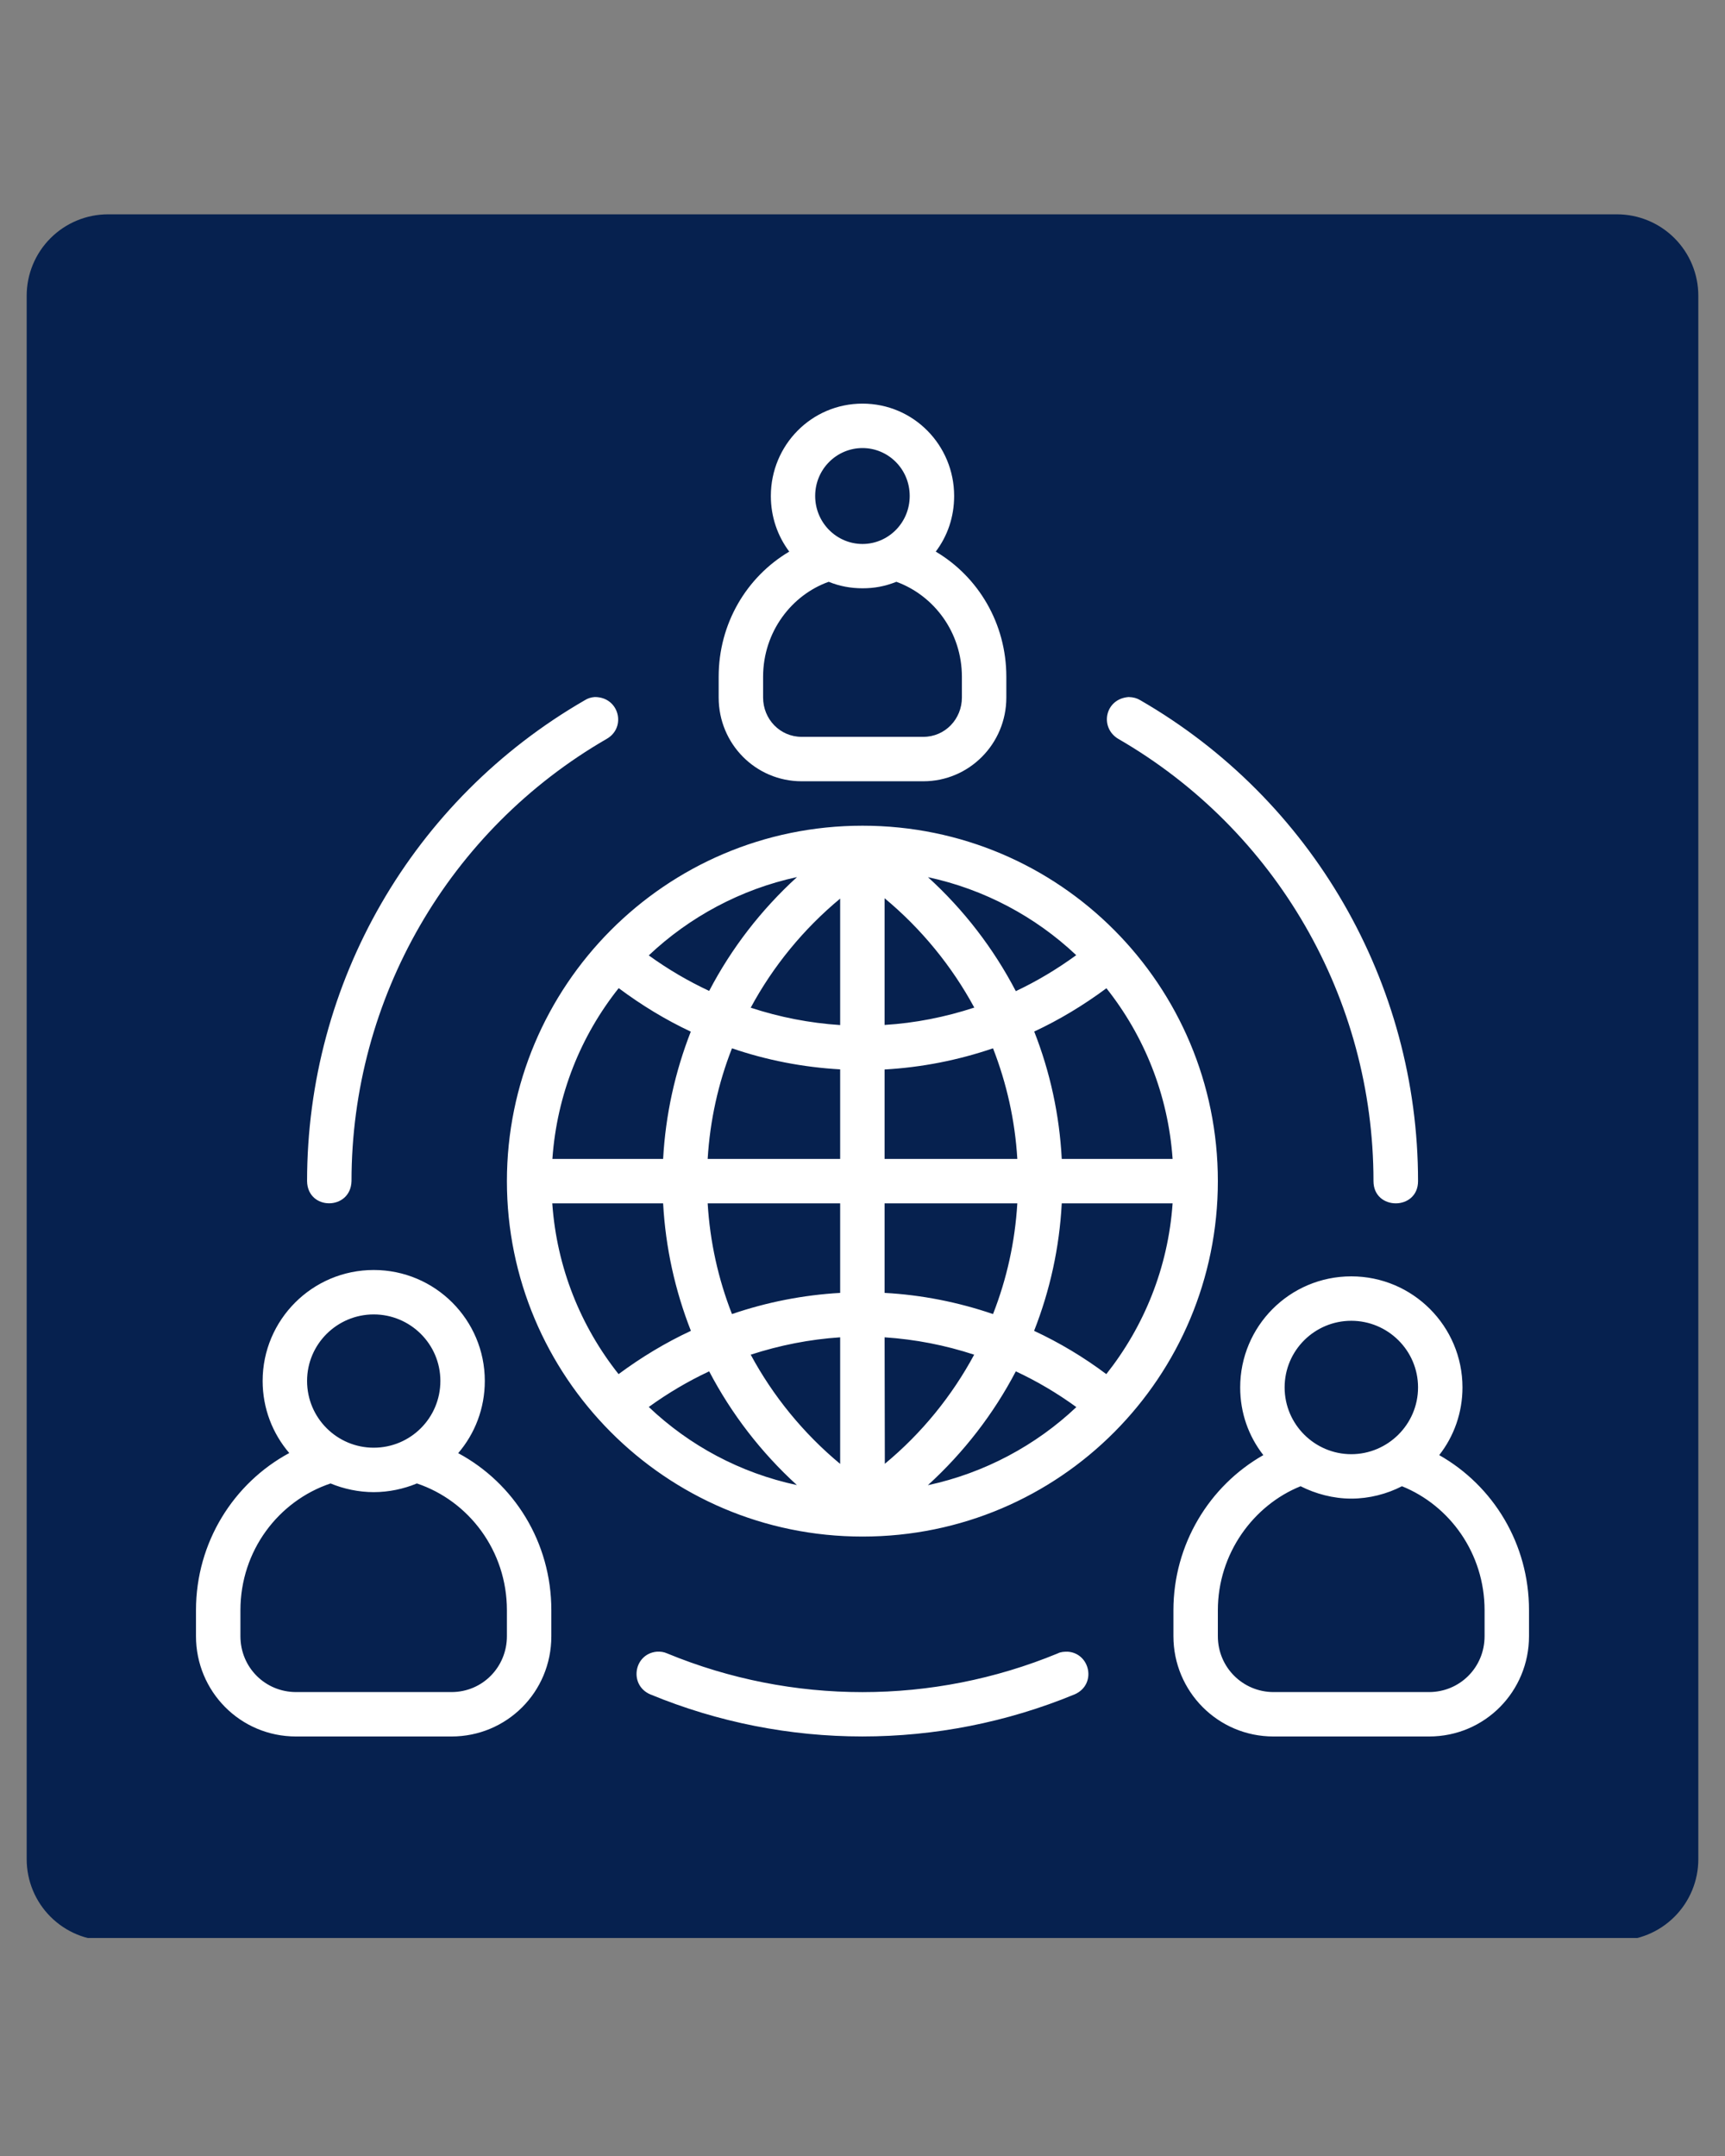 <svg xmlns="http://www.w3.org/2000/svg" xmlns:xlink="http://www.w3.org/1999/xlink" width="1080" zoomAndPan="magnify" viewBox="0 0 810 1012.5" height="1350" preserveAspectRatio="xMidYMid meet" version="1.0"><rect x="0" y="0" width="810" height="1012.5" fill="#808080" stroke="none"/><defs><clipPath id="68eb47fe6b"><path d="M 12.527 100.648 L 797.473 100.648 L 797.473 912 L 12.527 912 Z M 12.527 100.648" clip-rule="nonzero"></path></clipPath><clipPath id="204f39ad94"><path d="M 50.758 100.648 L 759.242 100.648 C 769.383 100.648 779.105 104.676 786.273 111.848 C 793.445 119.016 797.473 128.742 797.473 138.879 L 797.473 873.121 C 797.473 883.258 793.445 892.984 786.273 900.152 C 779.105 907.324 769.383 911.352 759.242 911.352 L 50.758 911.352 C 40.617 911.352 30.895 907.324 23.727 900.152 C 16.555 892.984 12.527 883.258 12.527 873.121 L 12.527 138.879 C 12.527 128.742 16.555 119.016 23.727 111.848 C 30.895 104.676 40.617 100.648 50.758 100.648 Z M 50.758 100.648" clip-rule="nonzero"></path></clipPath><clipPath id="3d395502f1"><path d="M 0.527 0.648 L 785.473 0.648 L 785.473 811 L 0.527 811 Z M 0.527 0.648" clip-rule="nonzero"></path></clipPath><clipPath id="ac6cd07618"><path d="M 38.758 0.648 L 747.242 0.648 C 757.383 0.648 767.105 4.676 774.273 11.848 C 781.445 19.016 785.473 28.742 785.473 38.879 L 785.473 773.121 C 785.473 783.258 781.445 792.984 774.273 800.152 C 767.105 807.324 757.383 811.352 747.242 811.352 L 38.758 811.352 C 28.617 811.352 18.895 807.324 11.727 800.152 C 4.555 792.984 0.527 783.258 0.527 773.121 L 0.527 38.879 C 0.527 28.742 4.555 19.016 11.727 11.848 C 18.895 4.676 28.617 0.648 38.758 0.648 Z M 38.758 0.648" clip-rule="nonzero"></path></clipPath><clipPath id="2b737f4b44"><rect x="0" width="786" y="0" height="812"></rect></clipPath><clipPath id="d90fb77e0d"><path d="M 92.027 189 L 717.969 189 L 717.969 816 L 92.027 816 Z M 92.027 189" clip-rule="nonzero"></path></clipPath></defs><g clip-path="url(#68eb47fe6b)"><g clip-path="url(#204f39ad94)"><g transform="matrix(1, 0, 0, 1, 12, 100)"><g clip-path="url(#2b737f4b44)"><g clip-path="url(#3d395502f1)"><g clip-path="url(#ac6cd07618)"><path fill="#06214f" d="M 0.527 0.648 L 785.473 0.648 L 785.473 810.125 L 0.527 810.125 Z M 0.527 0.648" fill-opacity="1" fill-rule="nonzero"></path></g></g></g></g></g></g><g clip-path="url(#d90fb77e0d)"><path fill="#ffffff" d="M 405 189.551 C 380.984 189.551 361.965 209.113 361.965 232.91 C 361.965 242.746 365.117 251.711 370.605 259.047 C 350.609 270.891 337.461 292.789 337.461 317.836 L 337.461 327.562 C 337.461 349.461 354.957 366.902 376.418 366.902 L 433.578 366.902 C 455.043 366.902 472.539 349.352 472.539 327.562 L 472.539 317.836 C 472.539 292.789 459.387 270.891 439.395 259.047 C 444.934 251.711 448.031 242.746 448.031 232.91 C 448.031 209.113 429.016 189.551 405 189.551 Z M 405 210.418 C 417.117 210.418 427.168 220.305 427.168 232.91 C 427.168 245.516 417.117 255.461 405 255.461 C 392.883 255.461 382.777 245.516 382.777 232.91 C 382.777 220.305 392.883 210.418 405 210.418 Z M 389.133 273.227 C 394.188 275.293 399.512 276.27 405 276.27 C 410.488 276.27 415.379 275.402 420.918 273.227 C 438.523 279.641 451.672 296.918 451.672 317.836 L 451.672 327.562 C 451.672 337.723 443.738 346.035 433.578 346.035 L 376.418 346.035 C 366.258 346.035 358.324 337.723 358.324 327.562 L 358.324 317.836 C 358.324 296.59 371.91 279.312 389.133 273.227 Z M 279.27 327.344 C 277.582 327.453 276.008 327.941 274.648 328.812 C 193.582 375.594 144.191 461.5 144.191 554.684 C 144.406 568.594 164.676 568.539 165.055 554.684 C 165.055 468.941 210.75 389.777 285.027 346.906 C 294.211 341.527 290.73 327.293 279.27 327.344 Z M 529.969 327.344 C 518.887 328.16 516.223 341.527 524.973 346.906 C 599.246 389.777 644.941 468.941 644.941 554.684 C 644.941 568.594 665.863 568.594 665.863 554.684 C 665.863 461.5 616.09 375.379 535.402 328.812 C 533.883 327.891 532.199 327.398 529.969 327.344 Z M 405 387.766 C 312.25 387.766 238.027 463.238 238.027 554.684 C 238.027 646.129 312.195 721.602 405 721.602 C 497.859 721.602 571.863 646.402 571.863 554.684 C 571.863 462.855 497.75 387.766 405 387.766 Z M 374.246 411.891 C 357.348 427.32 343.438 445.363 333.004 465.355 C 323.117 460.738 313.66 455.195 304.641 448.676 C 323.77 430.582 347.895 417.598 374.246 411.891 Z M 435.754 411.945 C 462.16 417.598 486.285 430.527 505.355 448.566 C 496.336 455.141 486.883 460.793 476.992 465.465 C 466.562 445.469 452.652 427.32 435.754 411.945 Z M 415.379 421.836 C 432.656 436.18 447 453.785 457.488 473.18 C 443.902 477.637 429.723 480.461 415.379 481.332 Z M 394.512 421.996 L 394.512 481.387 C 380.223 480.461 366.039 477.691 352.512 473.234 C 362.945 453.836 377.289 436.289 394.512 421.996 Z M 290.516 464.051 C 301.219 472.039 312.465 478.887 324.367 484.484 C 316.977 503.391 312.52 523.496 311.379 544.25 L 259.383 544.25 C 261.5 514.039 272.746 486.383 290.516 464.051 Z M 519.539 464.105 C 537.25 486.438 548.5 514.039 550.617 544.25 L 498.562 544.25 C 497.477 523.496 493.078 503.391 485.633 484.43 C 497.531 478.887 508.832 472.039 519.539 464.105 Z M 343.711 492.309 C 360.008 497.902 377.18 501.219 394.512 502.195 L 394.512 544.25 L 332.297 544.25 C 333.387 526.211 337.242 508.77 343.711 492.309 Z M 466.289 492.309 C 472.699 508.77 476.613 526.156 477.699 544.25 L 415.379 544.25 L 415.379 502.25 C 432.766 501.273 449.879 497.902 466.289 492.309 Z M 259.328 565.117 L 311.379 565.117 C 312.52 585.926 316.977 606.031 324.422 624.992 C 312.52 630.535 301.164 637.383 290.461 645.316 C 272.746 622.984 261.445 595.379 259.328 565.117 Z M 332.297 565.117 L 394.512 565.117 L 394.512 607.172 C 377.18 608.148 360.062 611.52 343.711 617.113 C 337.242 600.598 333.387 583.211 332.297 565.117 Z M 415.379 565.117 L 477.699 565.117 C 476.613 583.211 472.754 600.598 466.289 617.113 C 449.934 611.52 432.711 608.094 415.379 607.172 Z M 498.562 565.117 L 550.617 565.117 C 548.5 595.379 537.195 622.93 519.484 645.316 C 508.832 637.328 497.477 630.535 485.578 624.992 C 493.023 606.031 497.477 585.926 498.562 565.117 Z M 175.488 596.414 C 146.637 596.414 123.324 619.832 123.324 648.52 C 123.324 661.398 128 673.242 135.824 682.371 C 109.742 696.445 92.027 724.262 92.027 756.211 L 92.027 768.383 C 92.027 794.246 112.73 815.492 139.027 815.492 L 212 815.492 C 237.863 815.492 258.891 794.738 258.891 768.383 L 258.891 756.211 C 258.891 724.262 241.395 696.551 215.152 682.426 C 222.977 673.297 227.648 661.453 227.648 648.52 C 227.648 619.832 204.34 596.414 175.488 596.414 Z M 634.512 599.402 C 605.551 599.402 582.348 622.875 582.348 651.562 C 582.348 663.57 586.316 674.492 593.215 683.348 C 567.84 697.75 550.996 725.297 550.996 756.211 L 550.996 768.383 C 550.996 794.246 571.809 815.492 597.996 815.492 L 671.023 815.492 C 697.32 815.492 717.969 794.246 717.969 768.383 L 717.969 756.211 C 717.969 724.969 701.18 697.75 675.805 683.348 C 682.762 674.492 686.727 663.355 686.727 651.562 C 686.727 622.875 663.418 599.402 634.512 599.402 Z M 175.488 617.277 C 192.602 617.277 206.785 631.133 206.785 648.52 C 206.785 665.961 192.711 679.871 175.488 679.871 C 158.316 679.871 144.191 665.961 144.191 648.52 C 144.191 631.133 158.371 617.277 175.488 617.277 Z M 634.512 620.266 C 651.625 620.266 665.863 634.121 665.863 651.562 C 665.863 668.949 651.625 682.914 634.512 682.914 C 617.395 682.914 603.215 668.949 603.215 651.562 C 603.215 634.121 617.395 620.266 634.512 620.266 Z M 394.512 628.035 L 394.512 687.48 C 377.289 673.188 362.945 655.586 352.512 636.188 C 366.039 631.785 380.223 628.961 394.512 628.035 Z M 415.379 628.035 C 429.723 628.961 443.848 631.73 457.434 636.188 C 447 655.586 432.766 673.133 415.484 687.426 Z M 333.004 644.012 C 343.438 663.953 357.348 682.047 374.191 697.422 C 347.512 691.719 323.715 678.84 304.641 660.746 C 313.66 654.227 323.117 648.629 333.004 644.012 Z M 476.992 644.012 C 486.883 648.629 496.391 654.227 505.41 660.801 C 486.609 678.621 462.379 691.77 435.699 697.477 C 452.652 681.992 466.562 663.953 476.992 644.012 Z M 195.754 696.66 C 220.098 704.812 238.027 728.23 238.027 756.211 L 238.027 768.383 C 238.027 782.836 226.617 794.629 212 794.629 L 139.027 794.629 C 124.574 794.629 112.895 783.109 112.895 768.383 L 112.895 756.211 C 112.895 728.23 130.77 704.867 155.219 696.66 C 161.359 699.215 168.477 700.738 175.488 700.738 C 182.551 700.738 189.613 699.215 195.754 696.66 Z M 610.711 697.965 C 617.777 701.551 626.09 703.781 634.512 703.781 C 642.934 703.781 651.246 701.605 658.309 697.965 C 680.805 707.039 697.105 729.535 697.105 756.211 L 697.105 768.383 C 697.105 783.109 685.422 794.629 671.023 794.629 L 597.996 794.629 C 583.707 794.629 571.863 783.109 571.863 768.383 L 571.863 756.211 C 571.863 729.535 588.598 706.875 610.711 697.965 Z M 308.391 775.664 C 297.578 776.695 295.242 791.367 305.348 795.715 C 369.137 822.066 440.75 822.066 504.594 795.715 C 515.082 791.148 511.984 776.371 501.336 775.664 C 499.707 775.664 498.129 775.719 496.664 776.48 C 437.926 800.715 372.02 800.715 313.281 776.48 C 311.707 775.773 310.129 775.555 308.391 775.664" fill-opacity="1" fill-rule="nonzero"></path></g></svg>